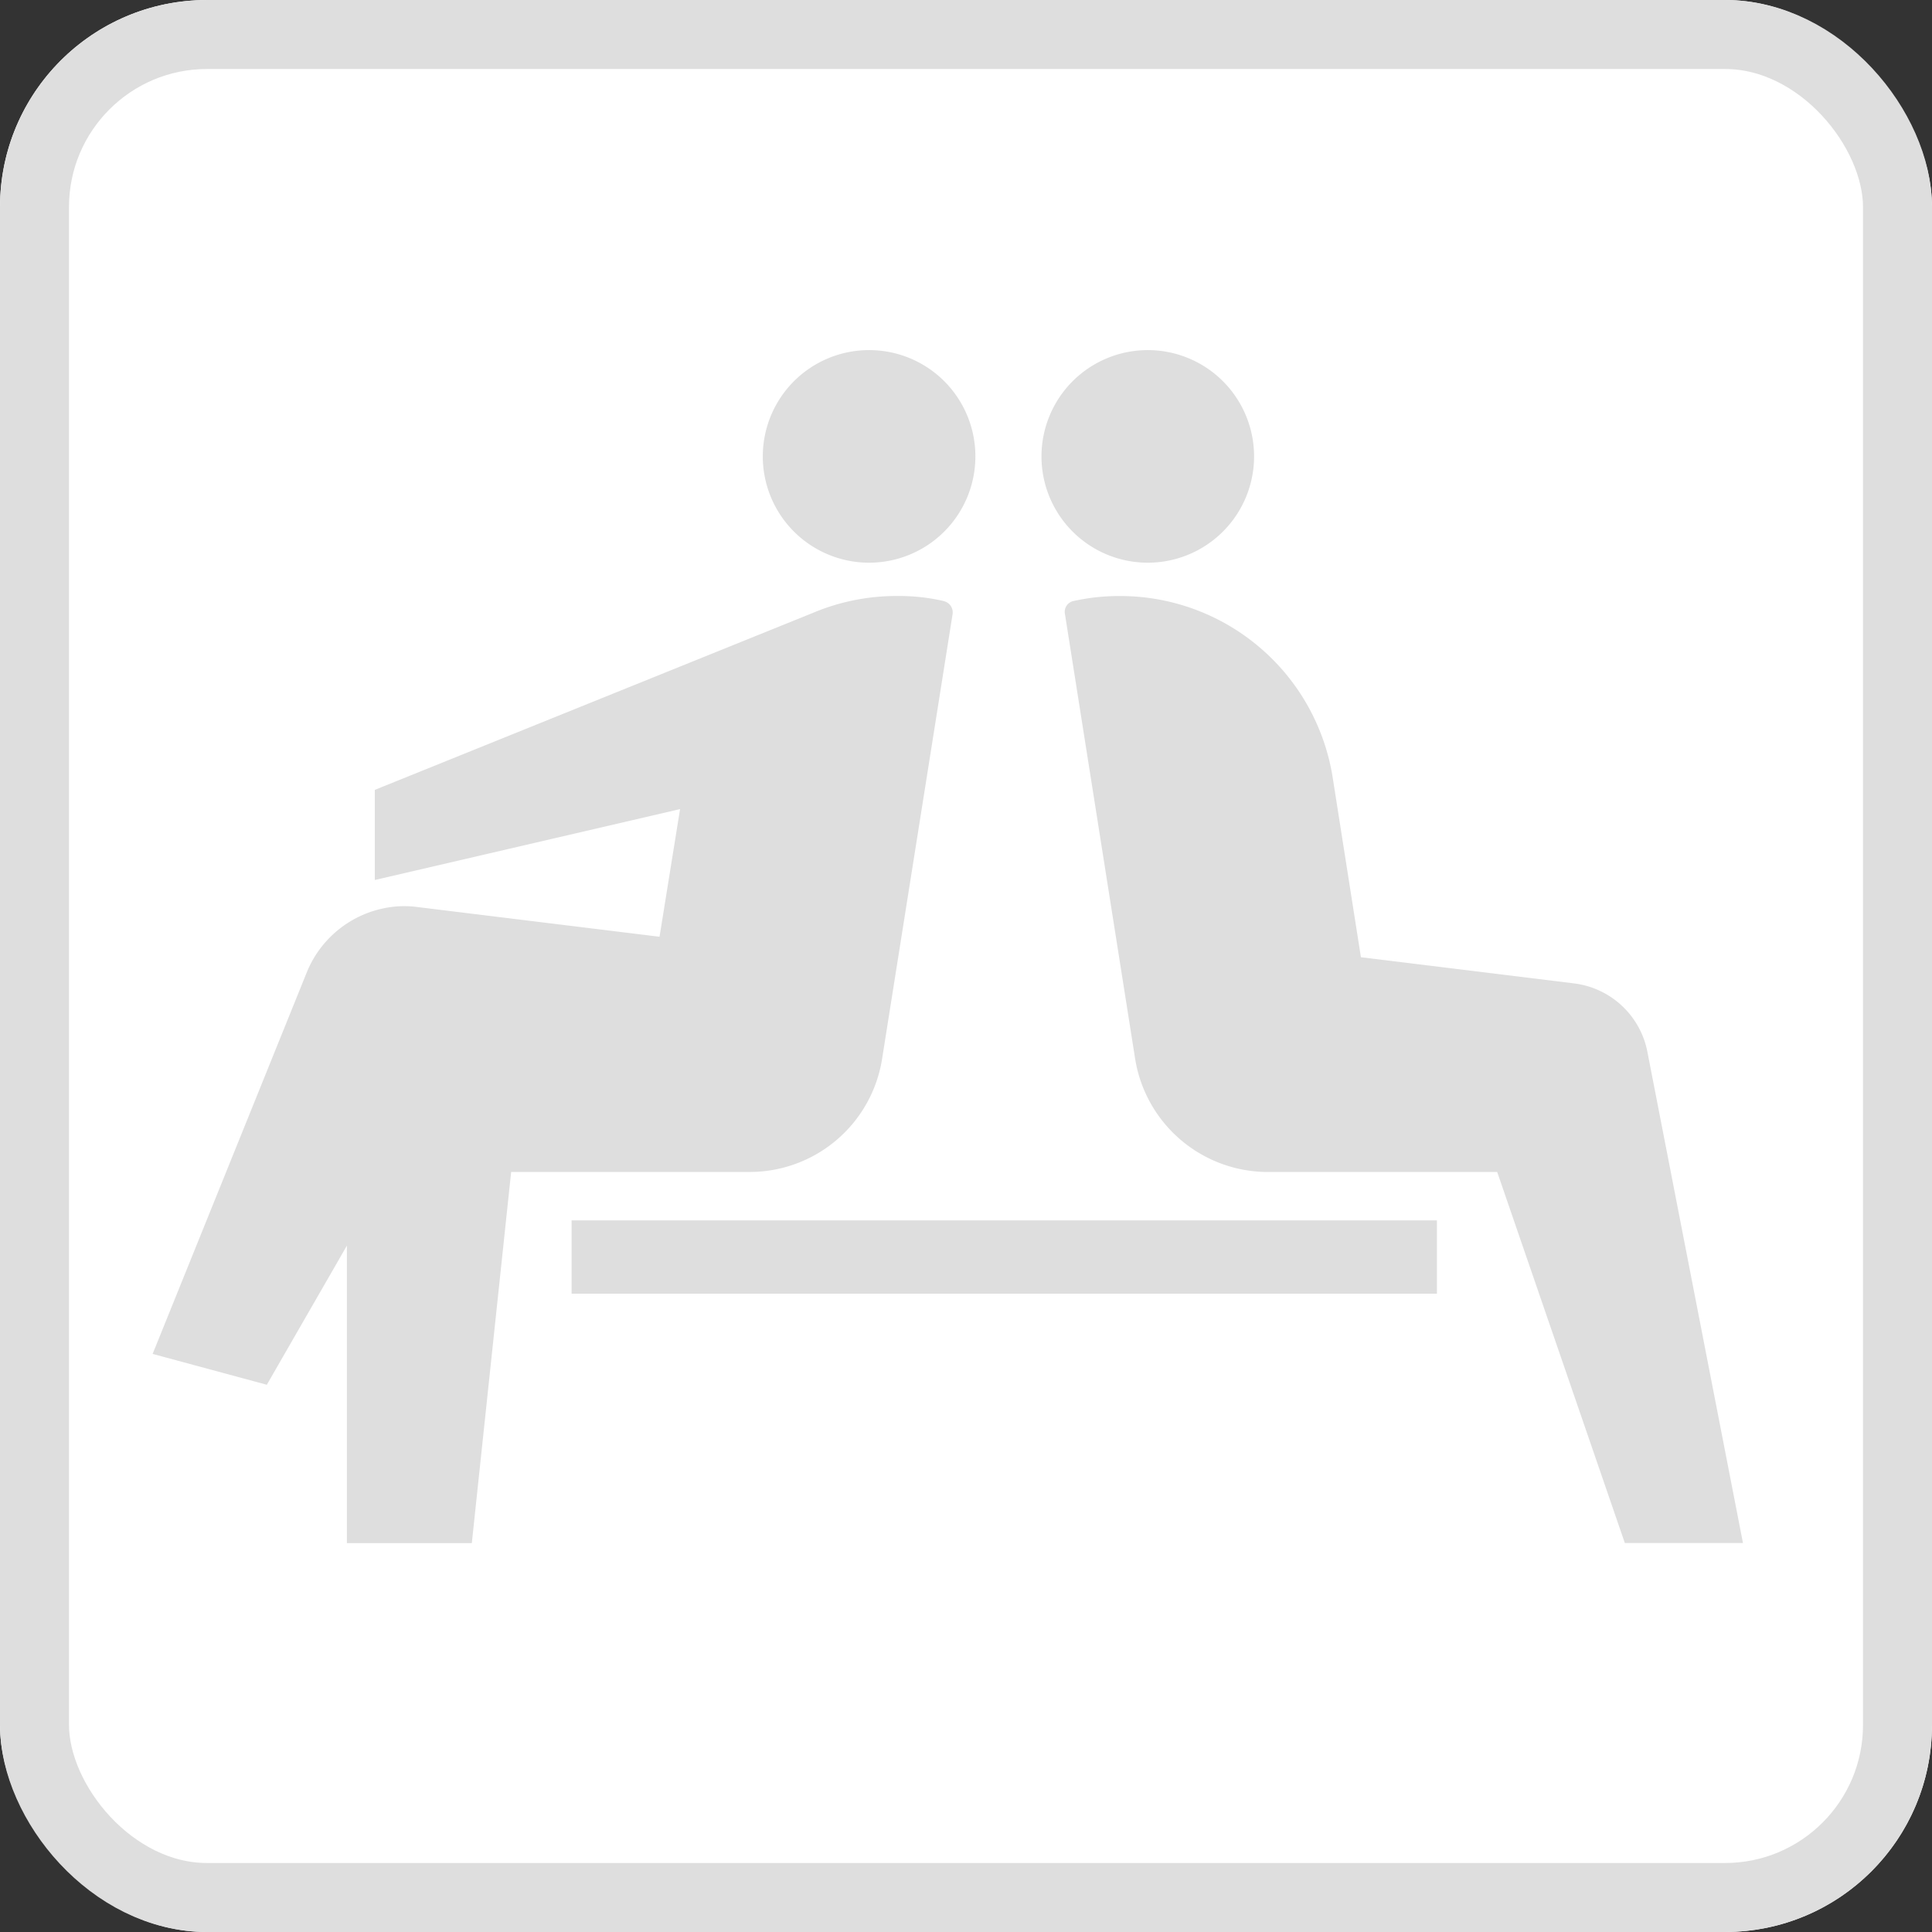 <svg id="PC_駅情報アイコン_休憩室" xmlns="http://www.w3.org/2000/svg" width="56" height="56" viewBox="0 0 56 56">
  <rect x="0" y="0" width="56" height="56" fill="#333333" stroke="none"/>
  <g id="長方形_3444" data-name="長方形 3444" fill="#fff" stroke="#dedede" stroke-width="2">
    <rect width="56" height="56" rx="6" stroke="none"/>
    <rect x="1" y="1" width="54" height="54" rx="5" fill="none"/>
  </g>
  <g id="グループ_8314" data-name="グループ 8314" transform="translate(4.424 10.148)">
    <path id="パス_11244" data-name="パス 11244" d="M526.29,196.553a3.081,3.081,0,1,0-3.082-3.083,3.08,3.08,0,0,0,3.082,3.083" transform="translate(-497.444 -190.391)" fill="#dedede"/>
    <path id="パス_11245" data-name="パス 11245" d="M523.556,190.391a3.081,3.081,0,1,0,3.082,3.083,3.079,3.079,0,0,0-3.082-3.083" transform="translate(-502.79 -190.391)" fill="#dedede"/>
    <path id="パス_11246" data-name="パス 11246" d="M537.42,192.94a5.834,5.834,0,0,0-1.333-.142,6.241,6.241,0,0,0-2.425.483l-12.715,5.137v2.612l8.848-2.055-.595,3.7-7.024-.862a2.807,2.807,0,0,0-.524-.021,3.077,3.077,0,0,0-2.665,1.886l-4.48,11.089,3.31.894,2.321-4.033v8.623h3.621l1.14-10.758h6.914a3.886,3.886,0,0,0,3.838-3.278l2.043-12.89a.335.335,0,0,0-.275-.382" transform="translate(-514.507 -185.671)" fill="#dedede"/>
    <path id="パス_11247" data-name="パス 11247" d="M540.326,205.993a2.474,2.474,0,0,0-2.1-1.963l-6.2-.761-.82-5.22a6.238,6.238,0,0,0-6.165-5.25,6.086,6.086,0,0,0-1.333.142.321.321,0,0,0-.26.385l2.034,12.89a3.9,3.9,0,0,0,3.838,3.278h6.656l3.7,10.755H543.1Z" transform="translate(-497.003 -185.671)" fill="#dedede"/>
    <rect id="長方形_3450" data-name="長方形 3450" width="25.082" height="2.125" transform="translate(12.144 25.225)" fill="#dedede"/>
  </g>
</svg>
